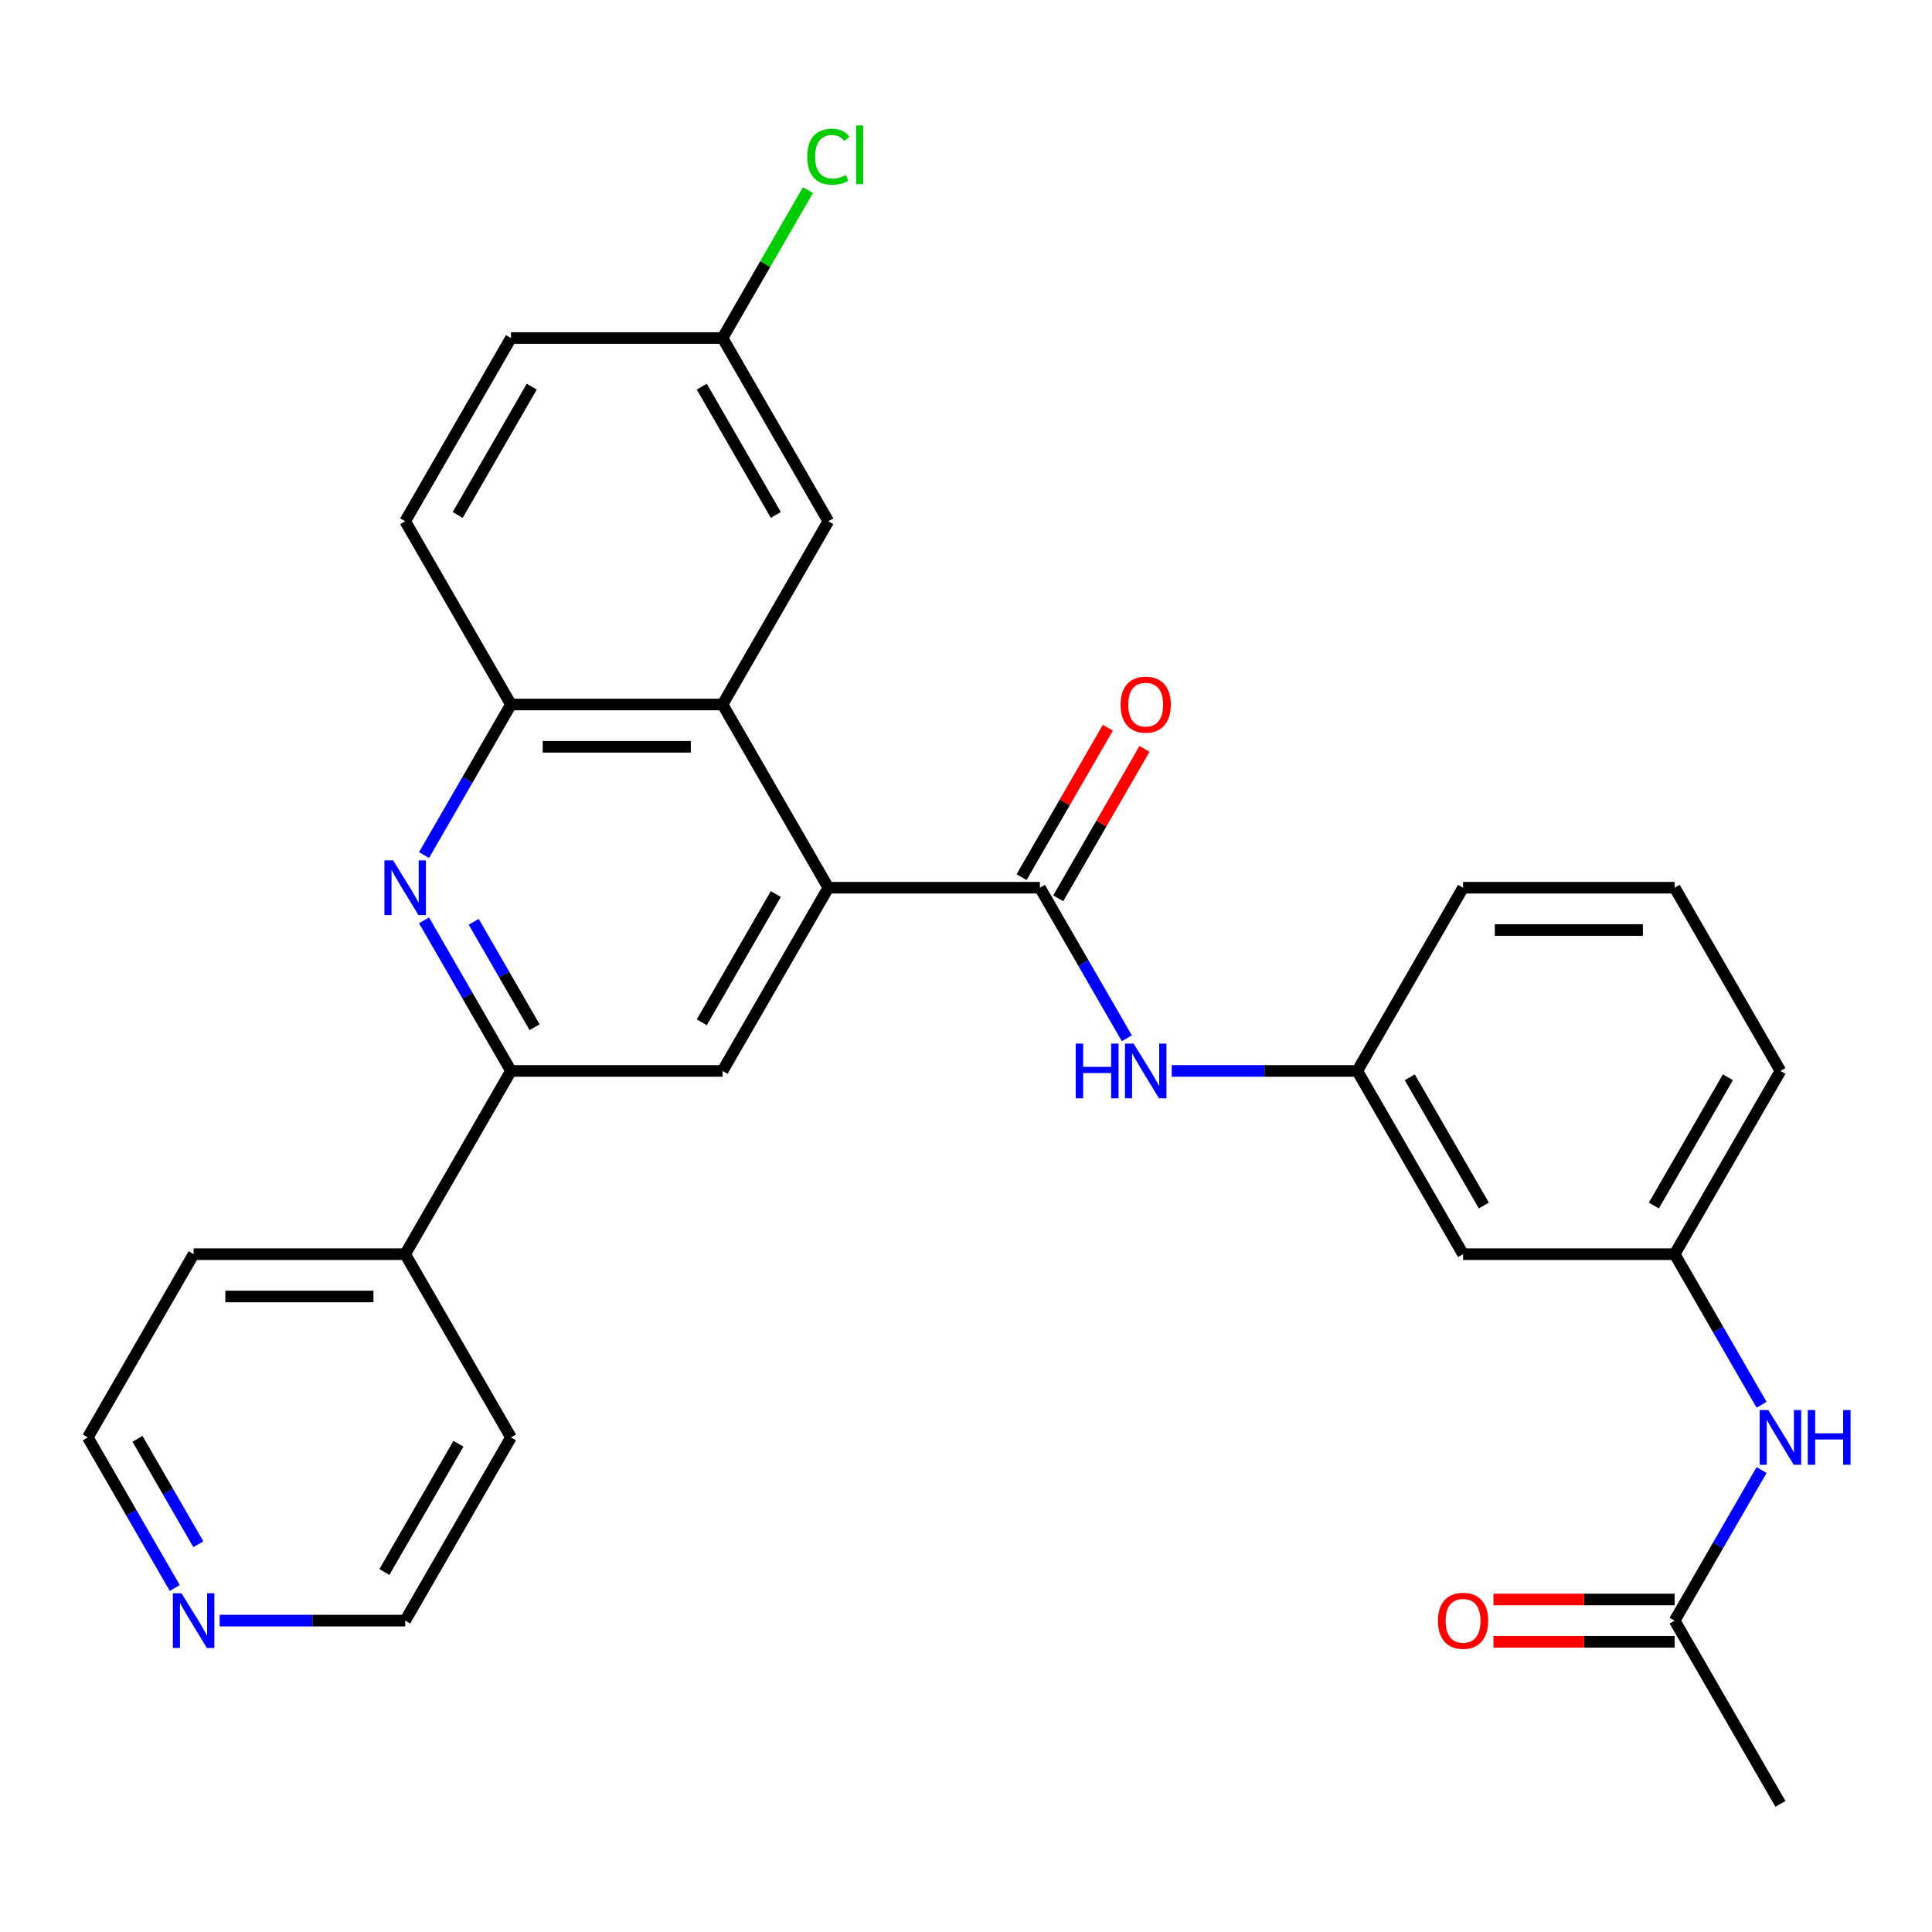 <?xml version='1.0' encoding='iso-8859-1'?>
<svg version='1.1' baseProfile='full'
              xmlns='http://www.w3.org/2000/svg'
                      xmlns:rdkit='http://www.rdkit.org/xml'
                      xmlns:xlink='http://www.w3.org/1999/xlink'
                  xml:space='preserve'
width='1000px' height='1000px' viewBox='0 0 1000 1000'>
<!-- END OF HEADER -->
<rect style='opacity:1.0;fill:#FFFFFF;stroke:none' width='1000' height='1000' x='0' y='0'> </rect>
<path class='bond-0' d='M 428.745,459.48 L 538.257,459.48' style='fill:none;fill-rule:evenodd;stroke:#000000;stroke-width:6px;stroke-linecap:butt;stroke-linejoin:miter;stroke-opacity:1' />
<path class='bond-2' d='M 428.745,459.48 L 373.989,364.64' style='fill:none;fill-rule:evenodd;stroke:#000000;stroke-width:6px;stroke-linecap:butt;stroke-linejoin:miter;stroke-opacity:1' />
<path class='bond-4' d='M 428.745,459.48 L 373.989,554.32' style='fill:none;fill-rule:evenodd;stroke:#000000;stroke-width:6px;stroke-linecap:butt;stroke-linejoin:miter;stroke-opacity:1' />
<path class='bond-4' d='M 401.564,462.755 L 363.235,529.142' style='fill:none;fill-rule:evenodd;stroke:#000000;stroke-width:6px;stroke-linecap:butt;stroke-linejoin:miter;stroke-opacity:1' />
<path class='bond-6' d='M 538.257,459.48 L 560.756,498.451' style='fill:none;fill-rule:evenodd;stroke:#000000;stroke-width:6px;stroke-linecap:butt;stroke-linejoin:miter;stroke-opacity:1' />
<path class='bond-6' d='M 560.756,498.451 L 583.256,537.422' style='fill:none;fill-rule:evenodd;stroke:#0000FF;stroke-width:6px;stroke-linecap:butt;stroke-linejoin:miter;stroke-opacity:1' />
<path class='bond-10' d='M 547.741,464.955 L 570.067,426.284' style='fill:none;fill-rule:evenodd;stroke:#000000;stroke-width:6px;stroke-linecap:butt;stroke-linejoin:miter;stroke-opacity:1' />
<path class='bond-10' d='M 570.067,426.284 L 592.394,387.613' style='fill:none;fill-rule:evenodd;stroke:#FF0000;stroke-width:6px;stroke-linecap:butt;stroke-linejoin:miter;stroke-opacity:1' />
<path class='bond-10' d='M 528.773,454.004 L 551.099,415.333' style='fill:none;fill-rule:evenodd;stroke:#000000;stroke-width:6px;stroke-linecap:butt;stroke-linejoin:miter;stroke-opacity:1' />
<path class='bond-10' d='M 551.099,415.333 L 573.426,376.662' style='fill:none;fill-rule:evenodd;stroke:#FF0000;stroke-width:6px;stroke-linecap:butt;stroke-linejoin:miter;stroke-opacity:1' />
<path class='bond-1' d='M 219.478,476.378 L 241.978,515.349' style='fill:none;fill-rule:evenodd;stroke:#0000FF;stroke-width:6px;stroke-linecap:butt;stroke-linejoin:miter;stroke-opacity:1' />
<path class='bond-1' d='M 241.978,515.349 L 264.478,554.32' style='fill:none;fill-rule:evenodd;stroke:#000000;stroke-width:6px;stroke-linecap:butt;stroke-linejoin:miter;stroke-opacity:1' />
<path class='bond-1' d='M 245.196,477.118 L 260.946,504.397' style='fill:none;fill-rule:evenodd;stroke:#0000FF;stroke-width:6px;stroke-linecap:butt;stroke-linejoin:miter;stroke-opacity:1' />
<path class='bond-1' d='M 260.946,504.397 L 276.696,531.677' style='fill:none;fill-rule:evenodd;stroke:#000000;stroke-width:6px;stroke-linecap:butt;stroke-linejoin:miter;stroke-opacity:1' />
<path class='bond-29' d='M 219.478,442.582 L 241.978,403.611' style='fill:none;fill-rule:evenodd;stroke:#0000FF;stroke-width:6px;stroke-linecap:butt;stroke-linejoin:miter;stroke-opacity:1' />
<path class='bond-29' d='M 241.978,403.611 L 264.478,364.64' style='fill:none;fill-rule:evenodd;stroke:#000000;stroke-width:6px;stroke-linecap:butt;stroke-linejoin:miter;stroke-opacity:1' />
<path class='bond-5' d='M 373.989,364.64 L 264.478,364.64' style='fill:none;fill-rule:evenodd;stroke:#000000;stroke-width:6px;stroke-linecap:butt;stroke-linejoin:miter;stroke-opacity:1' />
<path class='bond-5' d='M 357.562,386.542 L 280.904,386.542' style='fill:none;fill-rule:evenodd;stroke:#000000;stroke-width:6px;stroke-linecap:butt;stroke-linejoin:miter;stroke-opacity:1' />
<path class='bond-9' d='M 373.989,364.64 L 428.745,269.8' style='fill:none;fill-rule:evenodd;stroke:#000000;stroke-width:6px;stroke-linecap:butt;stroke-linejoin:miter;stroke-opacity:1' />
<path class='bond-3' d='M 264.478,554.32 L 373.989,554.32' style='fill:none;fill-rule:evenodd;stroke:#000000;stroke-width:6px;stroke-linecap:butt;stroke-linejoin:miter;stroke-opacity:1' />
<path class='bond-14' d='M 264.478,554.32 L 209.722,649.159' style='fill:none;fill-rule:evenodd;stroke:#000000;stroke-width:6px;stroke-linecap:butt;stroke-linejoin:miter;stroke-opacity:1' />
<path class='bond-16' d='M 264.478,364.64 L 209.722,269.8' style='fill:none;fill-rule:evenodd;stroke:#000000;stroke-width:6px;stroke-linecap:butt;stroke-linejoin:miter;stroke-opacity:1' />
<path class='bond-11' d='M 606.49,554.32 L 654.507,554.32' style='fill:none;fill-rule:evenodd;stroke:#0000FF;stroke-width:6px;stroke-linecap:butt;stroke-linejoin:miter;stroke-opacity:1' />
<path class='bond-11' d='M 654.507,554.32 L 702.524,554.32' style='fill:none;fill-rule:evenodd;stroke:#000000;stroke-width:6px;stroke-linecap:butt;stroke-linejoin:miter;stroke-opacity:1' />
<path class='bond-7' d='M 866.791,838.839 L 889.291,799.868' style='fill:none;fill-rule:evenodd;stroke:#000000;stroke-width:6px;stroke-linecap:butt;stroke-linejoin:miter;stroke-opacity:1' />
<path class='bond-7' d='M 889.291,799.868 L 911.791,760.897' style='fill:none;fill-rule:evenodd;stroke:#0000FF;stroke-width:6px;stroke-linecap:butt;stroke-linejoin:miter;stroke-opacity:1' />
<path class='bond-17' d='M 866.791,827.888 L 819.904,827.888' style='fill:none;fill-rule:evenodd;stroke:#000000;stroke-width:6px;stroke-linecap:butt;stroke-linejoin:miter;stroke-opacity:1' />
<path class='bond-17' d='M 819.904,827.888 L 773.017,827.888' style='fill:none;fill-rule:evenodd;stroke:#FF0000;stroke-width:6px;stroke-linecap:butt;stroke-linejoin:miter;stroke-opacity:1' />
<path class='bond-17' d='M 866.791,849.79 L 819.904,849.79' style='fill:none;fill-rule:evenodd;stroke:#000000;stroke-width:6px;stroke-linecap:butt;stroke-linejoin:miter;stroke-opacity:1' />
<path class='bond-17' d='M 819.904,849.79 L 773.017,849.79' style='fill:none;fill-rule:evenodd;stroke:#FF0000;stroke-width:6px;stroke-linecap:butt;stroke-linejoin:miter;stroke-opacity:1' />
<path class='bond-24' d='M 866.791,838.839 L 921.547,933.679' style='fill:none;fill-rule:evenodd;stroke:#000000;stroke-width:6px;stroke-linecap:butt;stroke-linejoin:miter;stroke-opacity:1' />
<path class='bond-8' d='M 911.791,727.101 L 889.291,688.13' style='fill:none;fill-rule:evenodd;stroke:#0000FF;stroke-width:6px;stroke-linecap:butt;stroke-linejoin:miter;stroke-opacity:1' />
<path class='bond-8' d='M 889.291,688.13 L 866.791,649.159' style='fill:none;fill-rule:evenodd;stroke:#000000;stroke-width:6px;stroke-linecap:butt;stroke-linejoin:miter;stroke-opacity:1' />
<path class='bond-18' d='M 428.745,269.8 L 373.989,174.96' style='fill:none;fill-rule:evenodd;stroke:#000000;stroke-width:6px;stroke-linecap:butt;stroke-linejoin:miter;stroke-opacity:1' />
<path class='bond-18' d='M 401.564,266.525 L 363.235,200.138' style='fill:none;fill-rule:evenodd;stroke:#000000;stroke-width:6px;stroke-linecap:butt;stroke-linejoin:miter;stroke-opacity:1' />
<path class='bond-12' d='M 702.524,554.32 L 757.28,649.159' style='fill:none;fill-rule:evenodd;stroke:#000000;stroke-width:6px;stroke-linecap:butt;stroke-linejoin:miter;stroke-opacity:1' />
<path class='bond-12' d='M 729.705,557.594 L 768.034,623.982' style='fill:none;fill-rule:evenodd;stroke:#000000;stroke-width:6px;stroke-linecap:butt;stroke-linejoin:miter;stroke-opacity:1' />
<path class='bond-25' d='M 702.524,554.32 L 757.28,459.48' style='fill:none;fill-rule:evenodd;stroke:#000000;stroke-width:6px;stroke-linecap:butt;stroke-linejoin:miter;stroke-opacity:1' />
<path class='bond-13' d='M 757.28,649.159 L 866.791,649.159' style='fill:none;fill-rule:evenodd;stroke:#000000;stroke-width:6px;stroke-linecap:butt;stroke-linejoin:miter;stroke-opacity:1' />
<path class='bond-32' d='M 866.791,649.159 L 921.547,554.32' style='fill:none;fill-rule:evenodd;stroke:#000000;stroke-width:6px;stroke-linecap:butt;stroke-linejoin:miter;stroke-opacity:1' />
<path class='bond-32' d='M 856.037,623.982 L 894.366,557.594' style='fill:none;fill-rule:evenodd;stroke:#000000;stroke-width:6px;stroke-linecap:butt;stroke-linejoin:miter;stroke-opacity:1' />
<path class='bond-27' d='M 209.722,649.159 L 264.478,743.999' style='fill:none;fill-rule:evenodd;stroke:#000000;stroke-width:6px;stroke-linecap:butt;stroke-linejoin:miter;stroke-opacity:1' />
<path class='bond-28' d='M 209.722,649.159 L 100.21,649.159' style='fill:none;fill-rule:evenodd;stroke:#000000;stroke-width:6px;stroke-linecap:butt;stroke-linejoin:miter;stroke-opacity:1' />
<path class='bond-28' d='M 193.295,671.062 L 116.637,671.062' style='fill:none;fill-rule:evenodd;stroke:#000000;stroke-width:6px;stroke-linecap:butt;stroke-linejoin:miter;stroke-opacity:1' />
<path class='bond-15' d='M 90.454,821.941 L 67.954,782.97' style='fill:none;fill-rule:evenodd;stroke:#0000FF;stroke-width:6px;stroke-linecap:butt;stroke-linejoin:miter;stroke-opacity:1' />
<path class='bond-15' d='M 67.954,782.97 L 45.455,743.999' style='fill:none;fill-rule:evenodd;stroke:#000000;stroke-width:6px;stroke-linecap:butt;stroke-linejoin:miter;stroke-opacity:1' />
<path class='bond-15' d='M 102.672,799.299 L 86.922,772.019' style='fill:none;fill-rule:evenodd;stroke:#0000FF;stroke-width:6px;stroke-linecap:butt;stroke-linejoin:miter;stroke-opacity:1' />
<path class='bond-15' d='M 86.922,772.019 L 71.172,744.739' style='fill:none;fill-rule:evenodd;stroke:#000000;stroke-width:6px;stroke-linecap:butt;stroke-linejoin:miter;stroke-opacity:1' />
<path class='bond-31' d='M 113.688,838.839 L 161.705,838.839' style='fill:none;fill-rule:evenodd;stroke:#0000FF;stroke-width:6px;stroke-linecap:butt;stroke-linejoin:miter;stroke-opacity:1' />
<path class='bond-31' d='M 161.705,838.839 L 209.722,838.839' style='fill:none;fill-rule:evenodd;stroke:#000000;stroke-width:6px;stroke-linecap:butt;stroke-linejoin:miter;stroke-opacity:1' />
<path class='bond-30' d='M 209.722,269.8 L 264.478,174.96' style='fill:none;fill-rule:evenodd;stroke:#000000;stroke-width:6px;stroke-linecap:butt;stroke-linejoin:miter;stroke-opacity:1' />
<path class='bond-30' d='M 236.903,266.525 L 275.232,200.138' style='fill:none;fill-rule:evenodd;stroke:#000000;stroke-width:6px;stroke-linecap:butt;stroke-linejoin:miter;stroke-opacity:1' />
<path class='bond-19' d='M 373.989,174.96 L 264.478,174.96' style='fill:none;fill-rule:evenodd;stroke:#000000;stroke-width:6px;stroke-linecap:butt;stroke-linejoin:miter;stroke-opacity:1' />
<path class='bond-20' d='M 373.989,174.96 L 396.091,136.679' style='fill:none;fill-rule:evenodd;stroke:#000000;stroke-width:6px;stroke-linecap:butt;stroke-linejoin:miter;stroke-opacity:1' />
<path class='bond-20' d='M 396.091,136.679 L 418.192,98.398' style='fill:none;fill-rule:evenodd;stroke:#00CC00;stroke-width:6px;stroke-linecap:butt;stroke-linejoin:miter;stroke-opacity:1' />
<path class='bond-21' d='M 866.791,459.48 L 757.28,459.48' style='fill:none;fill-rule:evenodd;stroke:#000000;stroke-width:6px;stroke-linecap:butt;stroke-linejoin:miter;stroke-opacity:1' />
<path class='bond-21' d='M 850.364,481.382 L 773.706,481.382' style='fill:none;fill-rule:evenodd;stroke:#000000;stroke-width:6px;stroke-linecap:butt;stroke-linejoin:miter;stroke-opacity:1' />
<path class='bond-26' d='M 866.791,459.48 L 921.547,554.32' style='fill:none;fill-rule:evenodd;stroke:#000000;stroke-width:6px;stroke-linecap:butt;stroke-linejoin:miter;stroke-opacity:1' />
<path class='bond-22' d='M 209.722,838.839 L 264.478,743.999' style='fill:none;fill-rule:evenodd;stroke:#000000;stroke-width:6px;stroke-linecap:butt;stroke-linejoin:miter;stroke-opacity:1' />
<path class='bond-22' d='M 198.967,813.662 L 237.296,747.274' style='fill:none;fill-rule:evenodd;stroke:#000000;stroke-width:6px;stroke-linecap:butt;stroke-linejoin:miter;stroke-opacity:1' />
<path class='bond-23' d='M 45.455,743.999 L 100.21,649.159' style='fill:none;fill-rule:evenodd;stroke:#000000;stroke-width:6px;stroke-linecap:butt;stroke-linejoin:miter;stroke-opacity:1' />
<path  class='atom-2' d='M 203.462 445.32
L 212.742 460.32
Q 213.662 461.8, 215.142 464.48
Q 216.622 467.16, 216.702 467.32
L 216.702 445.32
L 220.462 445.32
L 220.462 473.64
L 216.582 473.64
L 206.622 457.24
Q 205.462 455.32, 204.222 453.12
Q 203.022 450.92, 202.662 450.24
L 202.662 473.64
L 198.982 473.64
L 198.982 445.32
L 203.462 445.32
' fill='#0000FF'/>
<path  class='atom-7' d='M 556.792 540.16
L 560.632 540.16
L 560.632 552.2
L 575.112 552.2
L 575.112 540.16
L 578.952 540.16
L 578.952 568.48
L 575.112 568.48
L 575.112 555.4
L 560.632 555.4
L 560.632 568.48
L 556.792 568.48
L 556.792 540.16
' fill='#0000FF'/>
<path  class='atom-7' d='M 586.752 540.16
L 596.032 555.16
Q 596.952 556.64, 598.432 559.32
Q 599.912 562, 599.992 562.16
L 599.992 540.16
L 603.752 540.16
L 603.752 568.48
L 599.872 568.48
L 589.912 552.08
Q 588.752 550.16, 587.512 547.96
Q 586.312 545.76, 585.952 545.08
L 585.952 568.48
L 582.272 568.48
L 582.272 540.16
L 586.752 540.16
' fill='#0000FF'/>
<path  class='atom-9' d='M 915.287 729.839
L 924.567 744.839
Q 925.487 746.319, 926.967 748.999
Q 928.447 751.679, 928.527 751.839
L 928.527 729.839
L 932.287 729.839
L 932.287 758.159
L 928.407 758.159
L 918.447 741.759
Q 917.287 739.839, 916.047 737.639
Q 914.847 735.439, 914.487 734.759
L 914.487 758.159
L 910.807 758.159
L 910.807 729.839
L 915.287 729.839
' fill='#0000FF'/>
<path  class='atom-9' d='M 935.687 729.839
L 939.527 729.839
L 939.527 741.879
L 954.007 741.879
L 954.007 729.839
L 957.847 729.839
L 957.847 758.159
L 954.007 758.159
L 954.007 745.079
L 939.527 745.079
L 939.527 758.159
L 935.687 758.159
L 935.687 729.839
' fill='#0000FF'/>
<path  class='atom-11' d='M 580.012 364.72
Q 580.012 357.92, 583.372 354.12
Q 586.732 350.32, 593.012 350.32
Q 599.292 350.32, 602.652 354.12
Q 606.012 357.92, 606.012 364.72
Q 606.012 371.6, 602.612 375.52
Q 599.212 379.4, 593.012 379.4
Q 586.772 379.4, 583.372 375.52
Q 580.012 371.64, 580.012 364.72
M 593.012 376.2
Q 597.332 376.2, 599.652 373.32
Q 602.012 370.4, 602.012 364.72
Q 602.012 359.16, 599.652 356.36
Q 597.332 353.52, 593.012 353.52
Q 588.692 353.52, 586.332 356.32
Q 584.012 359.12, 584.012 364.72
Q 584.012 370.44, 586.332 373.32
Q 588.692 376.2, 593.012 376.2
' fill='#FF0000'/>
<path  class='atom-16' d='M 93.95 824.679
L 103.23 839.679
Q 104.15 841.159, 105.63 843.839
Q 107.11 846.519, 107.19 846.679
L 107.19 824.679
L 110.95 824.679
L 110.95 852.999
L 107.07 852.999
L 97.11 836.599
Q 95.95 834.679, 94.71 832.479
Q 93.51 830.279, 93.15 829.599
L 93.15 852.999
L 89.47 852.999
L 89.47 824.679
L 93.95 824.679
' fill='#0000FF'/>
<path  class='atom-18' d='M 744.28 838.919
Q 744.28 832.119, 747.64 828.319
Q 751 824.519, 757.28 824.519
Q 763.56 824.519, 766.92 828.319
Q 770.28 832.119, 770.28 838.919
Q 770.28 845.799, 766.88 849.719
Q 763.48 853.599, 757.28 853.599
Q 751.04 853.599, 747.64 849.719
Q 744.28 845.839, 744.28 838.919
M 757.28 850.399
Q 761.6 850.399, 763.92 847.519
Q 766.28 844.599, 766.28 838.919
Q 766.28 833.359, 763.92 830.559
Q 761.6 827.719, 757.28 827.719
Q 752.96 827.719, 750.6 830.519
Q 748.28 833.319, 748.28 838.919
Q 748.28 844.639, 750.6 847.519
Q 752.96 850.399, 757.28 850.399
' fill='#FF0000'/>
<path  class='atom-21' d='M 417.825 81.101
Q 417.825 74.061, 421.105 70.381
Q 424.425 66.661, 430.705 66.661
Q 436.545 66.661, 439.665 70.781
L 437.025 72.941
Q 434.745 69.941, 430.705 69.941
Q 426.425 69.941, 424.145 72.821
Q 421.905 75.661, 421.905 81.101
Q 421.905 86.701, 424.225 89.581
Q 426.585 92.461, 431.145 92.461
Q 434.265 92.461, 437.905 90.581
L 439.025 93.581
Q 437.545 94.541, 435.305 95.101
Q 433.065 95.661, 430.585 95.661
Q 424.425 95.661, 421.105 91.901
Q 417.825 88.141, 417.825 81.101
' fill='#00CC00'/>
<path  class='atom-21' d='M 443.105 64.941
L 446.785 64.941
L 446.785 95.301
L 443.105 95.301
L 443.105 64.941
' fill='#00CC00'/>
</svg>
